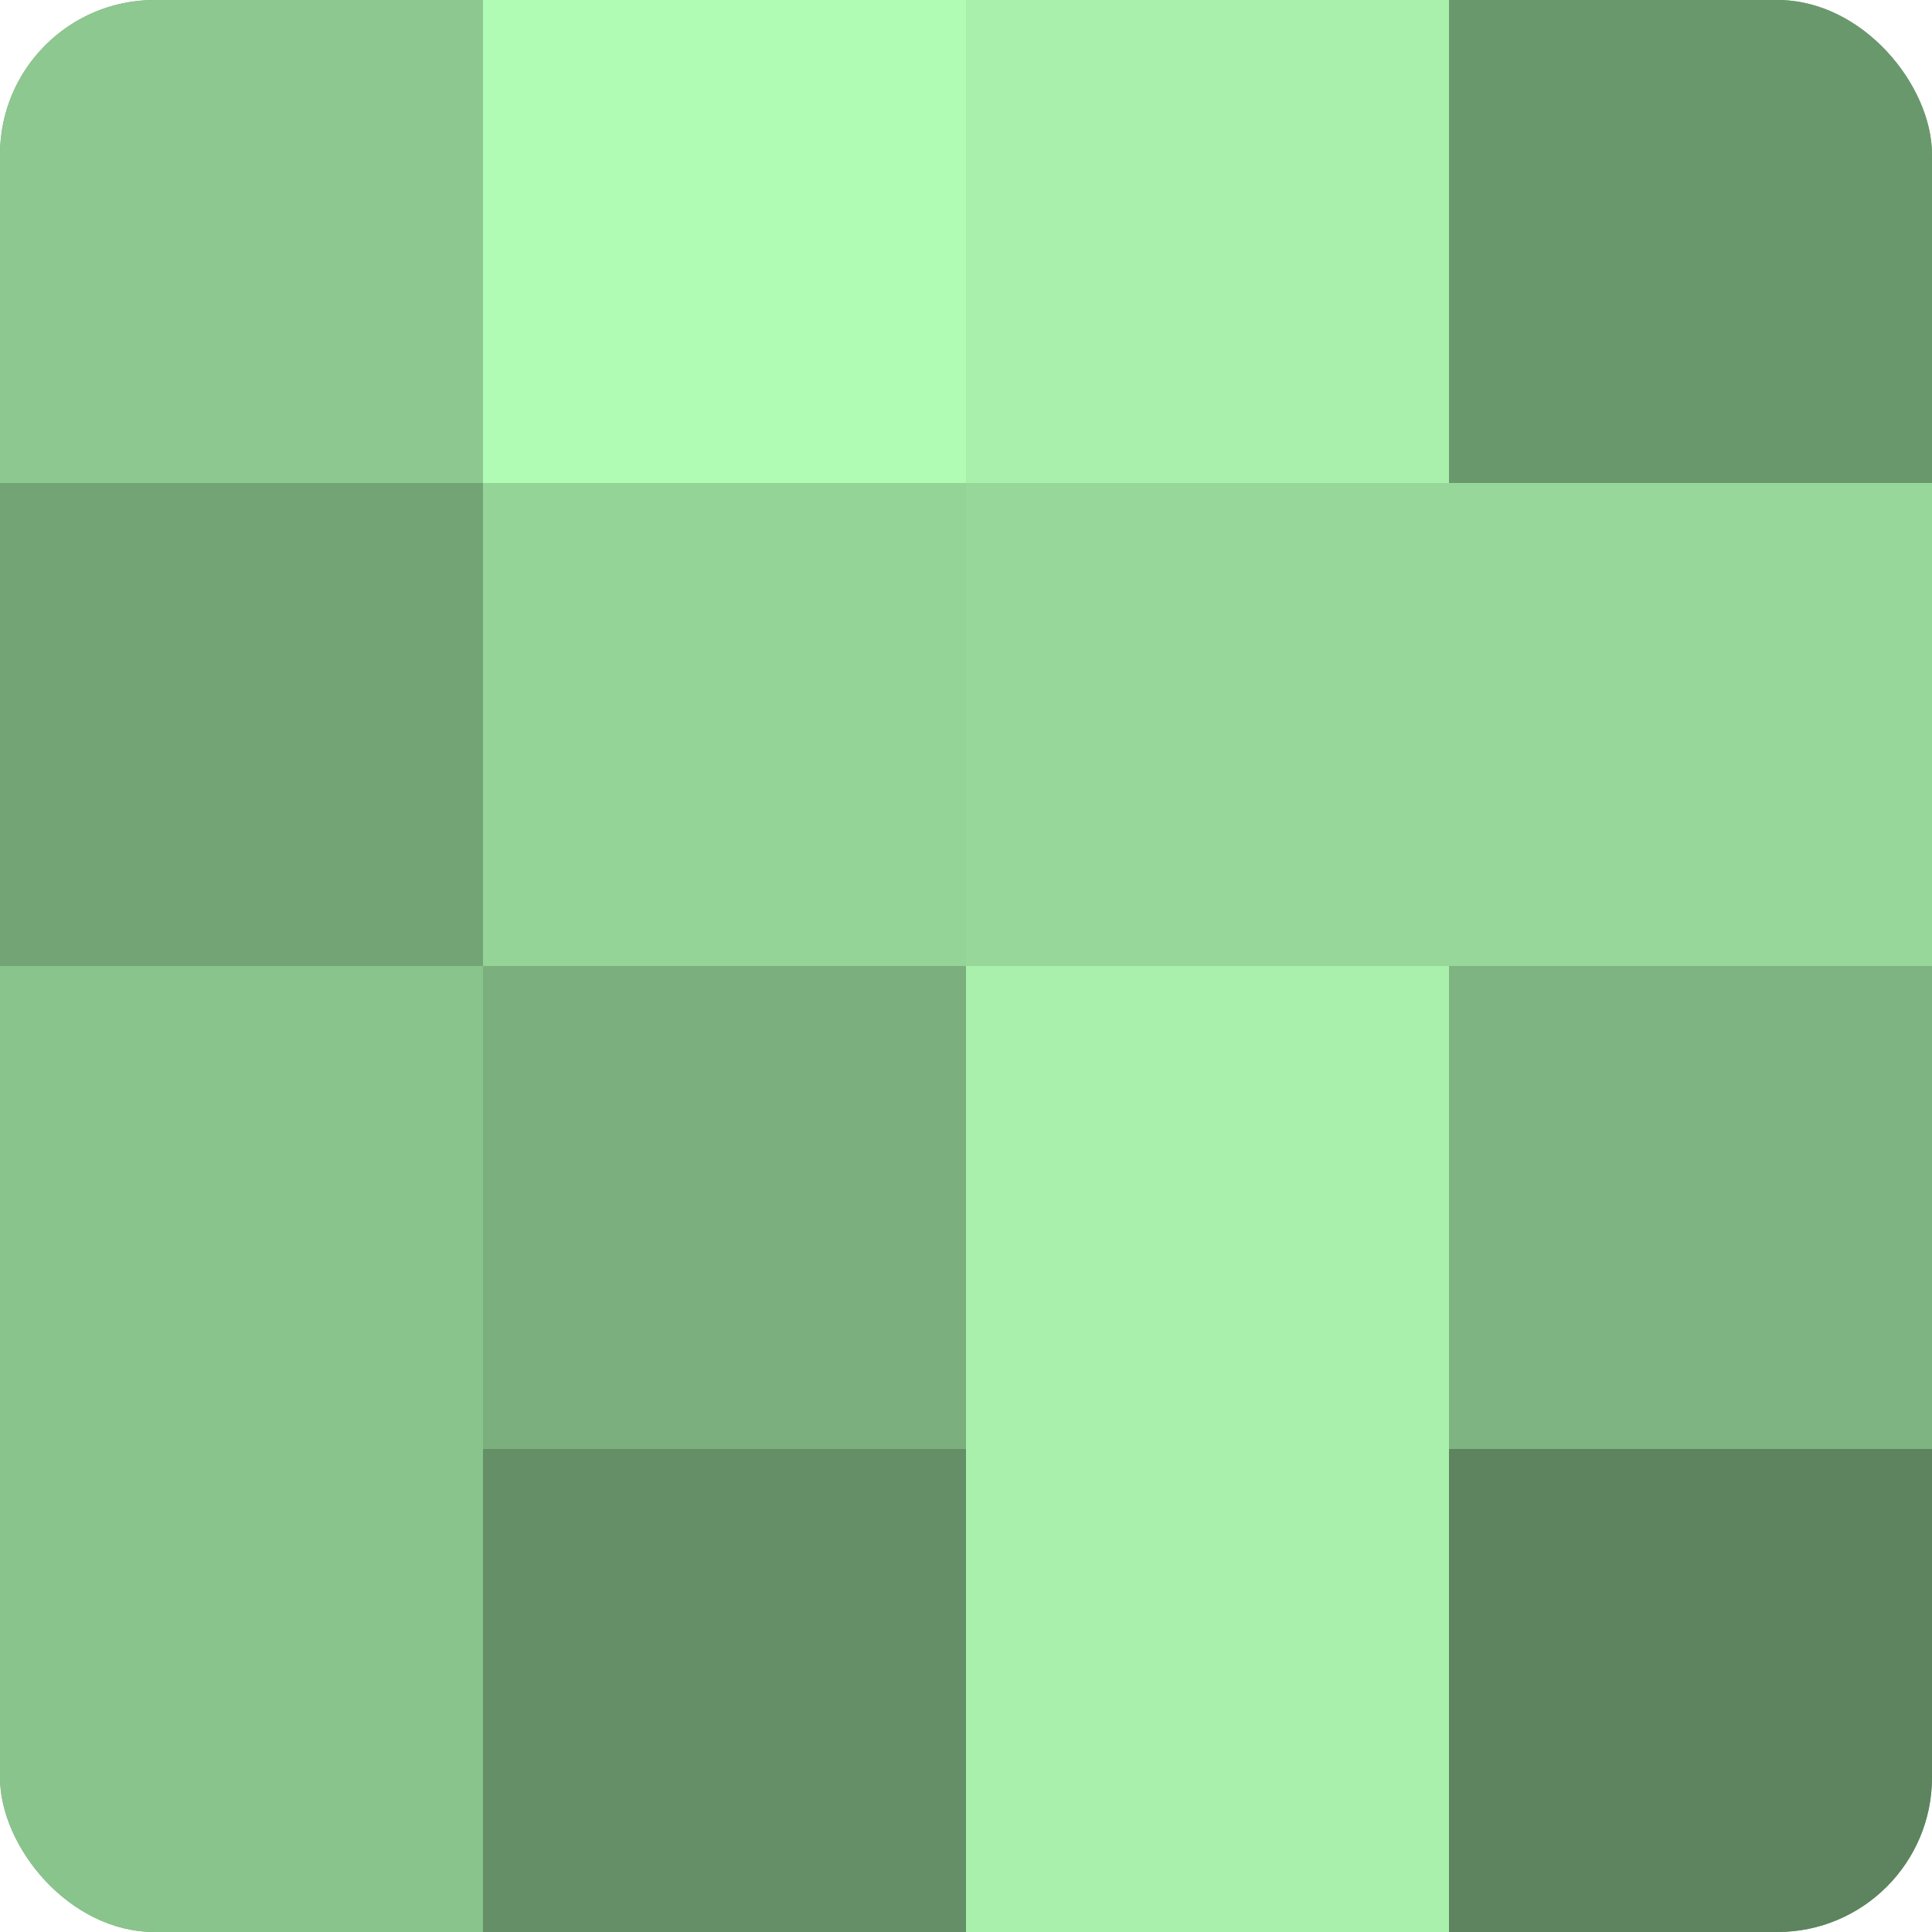 <?xml version="1.0" encoding="UTF-8"?>
<svg xmlns="http://www.w3.org/2000/svg" width="80" height="80" viewBox="0 0 100 100" preserveAspectRatio="xMidYMid meet"><defs><clipPath id="c" width="100" height="100"><rect width="100" height="100" rx="8" ry="8"/></clipPath></defs><g clip-path="url(#c)"><rect width="100" height="100" fill="#70a072"/><rect width="25" height="25" fill="#8cc88f"/><rect y="25" width="25" height="25" fill="#73a475"/><rect y="50" width="25" height="25" fill="#89c48c"/><rect y="75" width="25" height="25" fill="#89c48c"/><rect x="25" width="25" height="25" fill="#b0fcb4"/><rect x="25" y="25" width="25" height="25" fill="#94d497"/><rect x="25" y="50" width="25" height="25" fill="#7bb07e"/><rect x="25" y="75" width="25" height="25" fill="#659067"/><rect x="50" width="25" height="25" fill="#a8f0ab"/><rect x="50" y="25" width="25" height="25" fill="#97d89a"/><rect x="50" y="50" width="25" height="25" fill="#a8f0ab"/><rect x="50" y="75" width="25" height="25" fill="#a8f0ab"/><rect x="75" width="25" height="25" fill="#6a986d"/><rect x="75" y="25" width="25" height="25" fill="#97d89a"/><rect x="75" y="50" width="25" height="25" fill="#7eb481"/><rect x="75" y="75" width="25" height="25" fill="#5d845f"/></g></svg>
